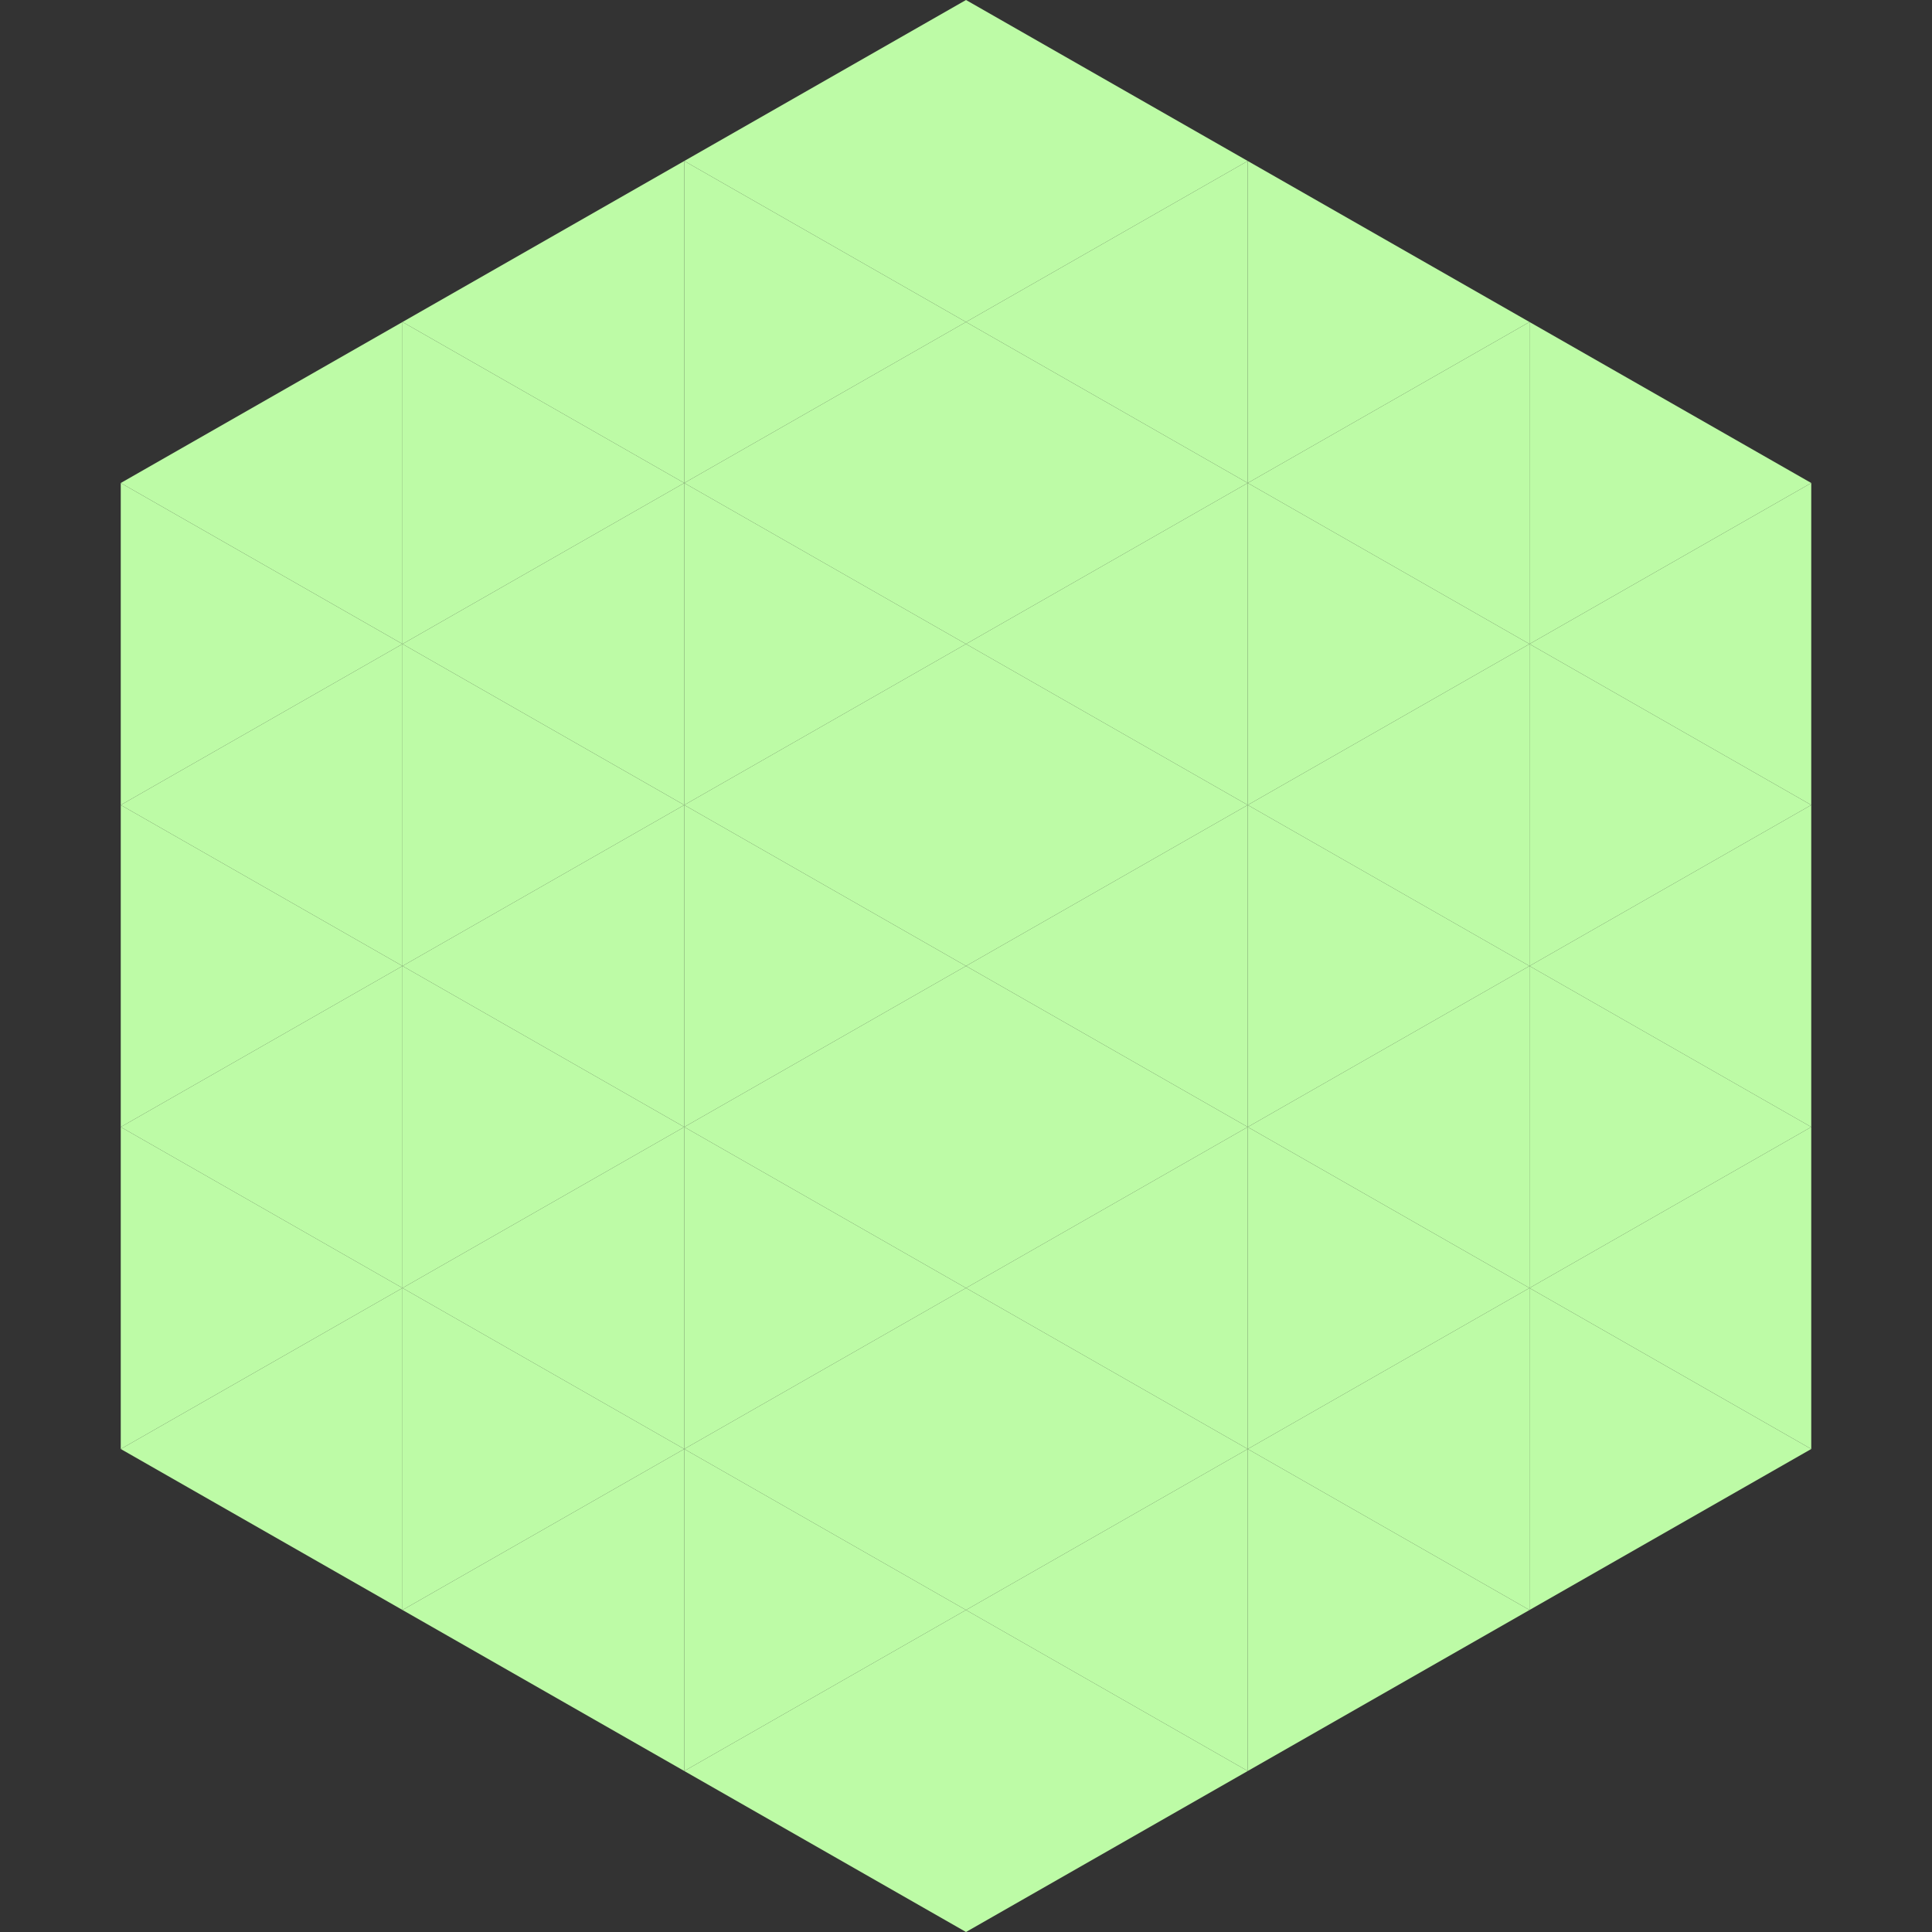 <?xml version="1.0"?>
<!-- Generated by SVGo -->
<svg width="240" height="240"
     xmlns="http://www.w3.org/2000/svg"
     xmlns:xlink="http://www.w3.org/1999/xlink">
<rect width="100%" height="100%" fill="#333333" stroke="none"/>
<polygon points="50,40 15,60 50,80" style="fill:rgb(189,251,166)" />
<polygon points="190,40 225,60 190,80" style="fill:rgb(189,251,166)" />
<polygon points="15,60 50,80 15,100" style="fill:rgb(189,251,166)" />
<polygon points="225,60 190,80 225,100" style="fill:rgb(189,251,166)" />
<polygon points="50,80 15,100 50,120" style="fill:rgb(189,251,166)" />
<polygon points="190,80 225,100 190,120" style="fill:rgb(189,251,166)" />
<polygon points="15,100 50,120 15,140" style="fill:rgb(189,251,166)" />
<polygon points="225,100 190,120 225,140" style="fill:rgb(189,251,166)" />
<polygon points="50,120 15,140 50,160" style="fill:rgb(189,251,166)" />
<polygon points="190,120 225,140 190,160" style="fill:rgb(189,251,166)" />
<polygon points="15,140 50,160 15,180" style="fill:rgb(189,251,166)" />
<polygon points="225,140 190,160 225,180" style="fill:rgb(189,251,166)" />
<polygon points="50,160 15,180 50,200" style="fill:rgb(189,251,166)" />
<polygon points="190,160 225,180 190,200" style="fill:rgb(189,251,166)" />
<polygon points="15,180 50,200 15,220" style="fill:rgb(255,255,255); fill-opacity:0" />
<polygon points="225,180 190,200 225,220" style="fill:rgb(255,255,255); fill-opacity:0" />
<polygon points="50,0 85,20 50,40" style="fill:rgb(255,255,255); fill-opacity:0" />
<polygon points="190,0 155,20 190,40" style="fill:rgb(255,255,255); fill-opacity:0" />
<polygon points="85,20 50,40 85,60" style="fill:rgb(189,251,166)" />
<polygon points="155,20 190,40 155,60" style="fill:rgb(189,251,166)" />
<polygon points="50,40 85,60 50,80" style="fill:rgb(189,251,166)" />
<polygon points="190,40 155,60 190,80" style="fill:rgb(189,251,166)" />
<polygon points="85,60 50,80 85,100" style="fill:rgb(189,251,166)" />
<polygon points="155,60 190,80 155,100" style="fill:rgb(189,251,166)" />
<polygon points="50,80 85,100 50,120" style="fill:rgb(189,251,166)" />
<polygon points="190,80 155,100 190,120" style="fill:rgb(189,251,166)" />
<polygon points="85,100 50,120 85,140" style="fill:rgb(189,251,166)" />
<polygon points="155,100 190,120 155,140" style="fill:rgb(189,251,166)" />
<polygon points="50,120 85,140 50,160" style="fill:rgb(189,251,166)" />
<polygon points="190,120 155,140 190,160" style="fill:rgb(189,251,166)" />
<polygon points="85,140 50,160 85,180" style="fill:rgb(189,251,166)" />
<polygon points="155,140 190,160 155,180" style="fill:rgb(189,251,166)" />
<polygon points="50,160 85,180 50,200" style="fill:rgb(189,251,166)" />
<polygon points="190,160 155,180 190,200" style="fill:rgb(189,251,166)" />
<polygon points="85,180 50,200 85,220" style="fill:rgb(189,251,166)" />
<polygon points="155,180 190,200 155,220" style="fill:rgb(189,251,166)" />
<polygon points="120,0 85,20 120,40" style="fill:rgb(189,251,166)" />
<polygon points="120,0 155,20 120,40" style="fill:rgb(189,251,166)" />
<polygon points="85,20 120,40 85,60" style="fill:rgb(189,251,166)" />
<polygon points="155,20 120,40 155,60" style="fill:rgb(189,251,166)" />
<polygon points="120,40 85,60 120,80" style="fill:rgb(189,251,166)" />
<polygon points="120,40 155,60 120,80" style="fill:rgb(189,251,166)" />
<polygon points="85,60 120,80 85,100" style="fill:rgb(189,251,166)" />
<polygon points="155,60 120,80 155,100" style="fill:rgb(189,251,166)" />
<polygon points="120,80 85,100 120,120" style="fill:rgb(189,251,166)" />
<polygon points="120,80 155,100 120,120" style="fill:rgb(189,251,166)" />
<polygon points="85,100 120,120 85,140" style="fill:rgb(189,251,166)" />
<polygon points="155,100 120,120 155,140" style="fill:rgb(189,251,166)" />
<polygon points="120,120 85,140 120,160" style="fill:rgb(189,251,166)" />
<polygon points="120,120 155,140 120,160" style="fill:rgb(189,251,166)" />
<polygon points="85,140 120,160 85,180" style="fill:rgb(189,251,166)" />
<polygon points="155,140 120,160 155,180" style="fill:rgb(189,251,166)" />
<polygon points="120,160 85,180 120,200" style="fill:rgb(189,251,166)" />
<polygon points="120,160 155,180 120,200" style="fill:rgb(189,251,166)" />
<polygon points="85,180 120,200 85,220" style="fill:rgb(189,251,166)" />
<polygon points="155,180 120,200 155,220" style="fill:rgb(189,251,166)" />
<polygon points="120,200 85,220 120,240" style="fill:rgb(189,251,166)" />
<polygon points="120,200 155,220 120,240" style="fill:rgb(189,251,166)" />
<polygon points="85,220 120,240 85,260" style="fill:rgb(255,255,255); fill-opacity:0" />
<polygon points="155,220 120,240 155,260" style="fill:rgb(255,255,255); fill-opacity:0" />
</svg>
